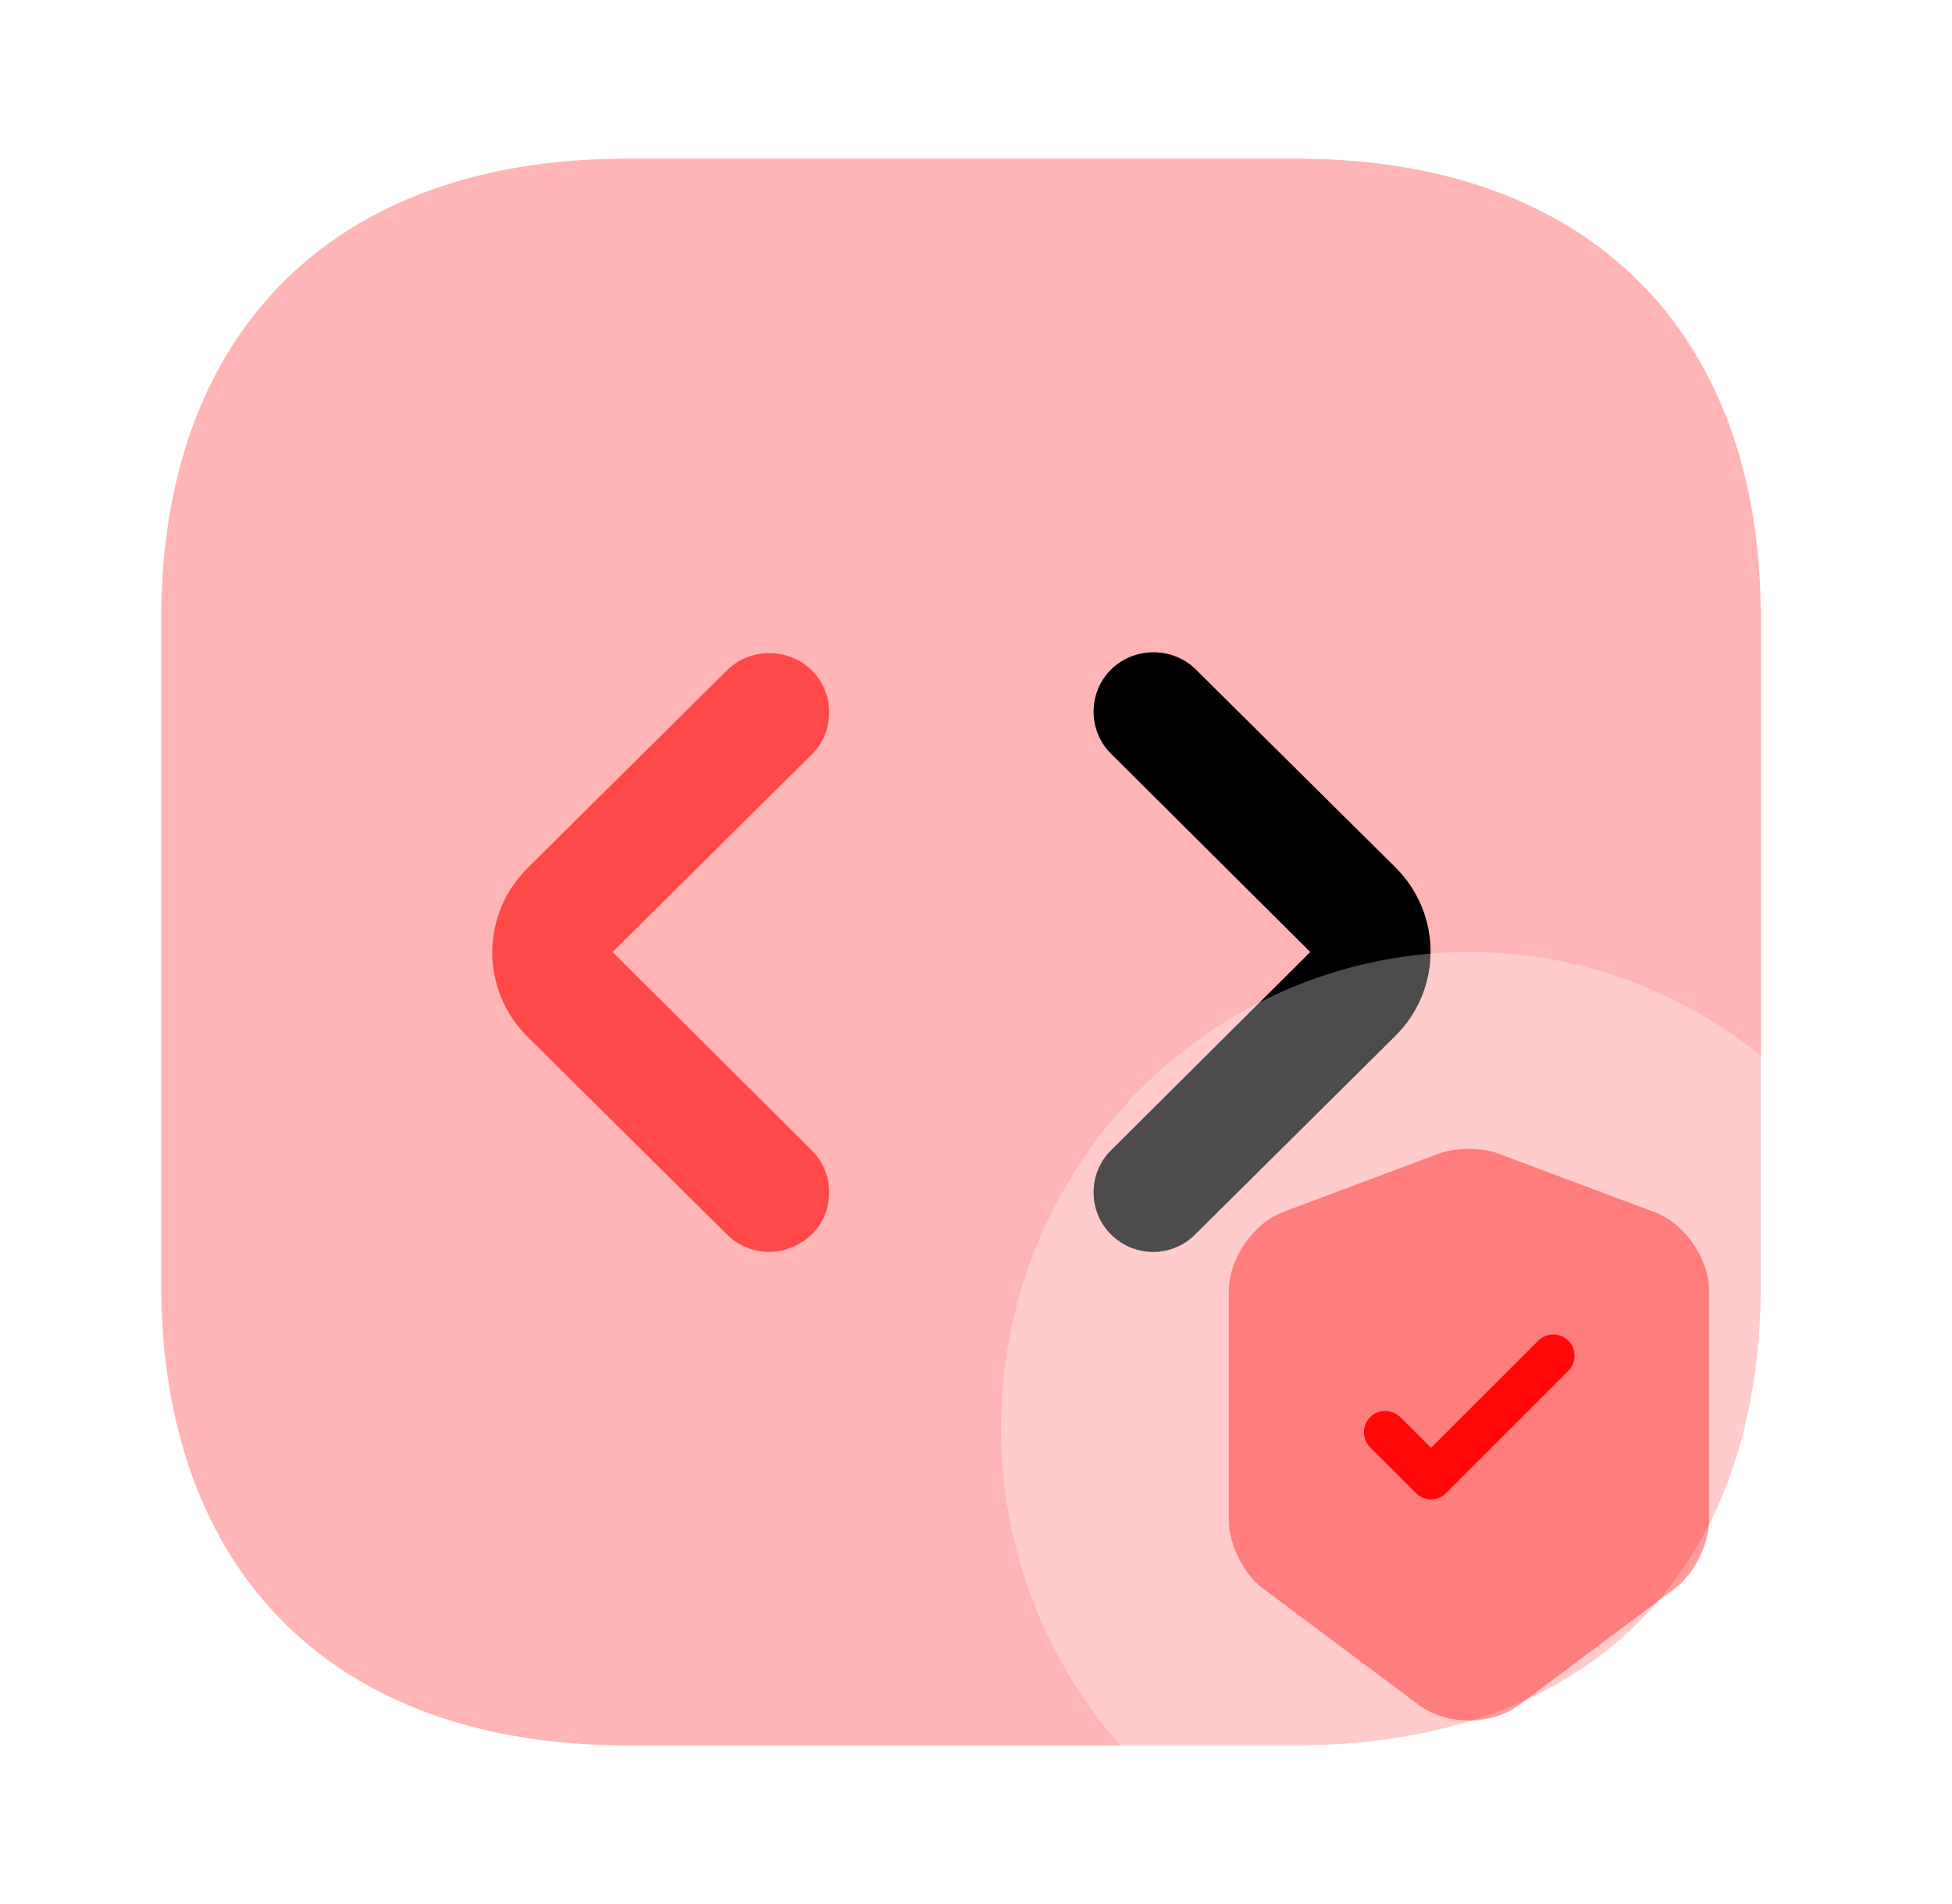 <svg width="123" height="120" viewBox="0 0 123 120" fill="none" xmlns="http://www.w3.org/2000/svg">
<path opacity="0.4" d="M81.707 10H39.452C21.098 10 10.156 20.85 10.156 39.05V80.9C10.156 99.15 21.098 110 39.452 110H81.657C100.011 110 110.953 99.15 110.953 80.95V39.05C111.004 20.85 100.062 10 81.707 10Z" fill="#FF4848"/>
<path d="M48.478 78.9C47.52 78.9 46.562 78.55 45.806 77.8L33.25 65.35C30.275 62.4 30.275 57.65 33.25 54.7L45.806 42.25C47.268 40.8 49.688 40.8 51.151 42.25C52.613 43.7 52.613 46.1 51.151 47.55L38.595 60L51.151 72.5C52.613 73.95 52.613 76.35 51.151 77.8C50.394 78.5 49.436 78.9 48.478 78.9Z" fill="#FF4848"/>
<path d="M72.682 78.9C71.724 78.9 70.766 78.55 70.009 77.8C68.547 76.35 68.547 73.95 70.009 72.5L82.565 60L70.009 47.5C68.547 46.05 68.547 43.65 70.009 42.2C71.471 40.75 73.892 40.75 75.354 42.2L87.91 54.65C90.885 57.6 90.885 62.35 87.91 65.3L75.354 77.75C74.648 78.5 73.64 78.9 72.682 78.9Z" fill="black"/>
<path d="M72.682 78.9C71.724 78.9 70.766 78.55 70.009 77.8C68.547 76.35 68.547 73.95 70.009 72.5L82.565 60L70.009 47.5C68.547 46.05 68.547 43.65 70.009 42.2C71.471 40.75 73.892 40.75 75.354 42.2L87.91 54.65C90.885 57.6 90.885 62.35 87.91 65.3L75.354 77.75C74.648 78.5 73.64 78.9 72.682 78.9Z" fill="black" fill-opacity="0.2"/>
<path d="M72.682 78.9C71.724 78.9 70.766 78.55 70.009 77.8C68.547 76.35 68.547 73.95 70.009 72.5L82.565 60L70.009 47.5C68.547 46.05 68.547 43.65 70.009 42.2C71.471 40.75 73.892 40.75 75.354 42.2L87.91 54.65C90.885 57.6 90.885 62.35 87.91 65.3L75.354 77.75C74.648 78.5 73.64 78.9 72.682 78.9Z" fill="black" fill-opacity="0.2"/>
<g filter="url(#filter0_b_859_631)">
<ellipse cx="92.571" cy="90" rx="29.5" ry="30" fill="white" fill-opacity="0.3"/>
</g>
<path opacity="0.4" d="M90.708 72.691L80.854 76.382C78.973 77.098 77.432 79.32 77.432 81.345V95.857C77.432 97.308 78.381 99.225 79.546 100.085L89.4 107.449C91.138 108.757 93.987 108.757 95.725 107.449L105.579 100.085C106.743 99.207 107.693 97.308 107.693 95.857V81.345C107.693 79.338 106.152 77.098 104.271 76.4L94.417 72.709C93.413 72.315 91.729 72.315 90.708 72.691Z" fill="#FF0808"/>
<path d="M90.171 94.496C89.83 94.496 89.49 94.37 89.221 94.101L86.336 91.217C85.817 90.697 85.817 89.837 86.336 89.317C86.856 88.798 87.716 88.798 88.236 89.317L90.171 91.252L96.925 84.498C97.445 83.978 98.305 83.978 98.824 84.498C99.344 85.017 99.344 85.877 98.824 86.397L91.12 94.101C90.851 94.37 90.511 94.496 90.171 94.496Z" fill="#FF0808"/>
<defs>
<filter id="filter0_b_859_631" x="43.071" y="40" width="99" height="100" filterUnits="userSpaceOnUse" color-interpolation-filters="sRGB">
<feFlood flood-opacity="0" result="BackgroundImageFix"/>
<feGaussianBlur in="BackgroundImageFix" stdDeviation="10"/>
<feComposite in2="SourceAlpha" operator="in" result="effect1_backgroundBlur_859_631"/>
<feBlend mode="normal" in="SourceGraphic" in2="effect1_backgroundBlur_859_631" result="shape"/>
</filter>
</defs>
</svg>

